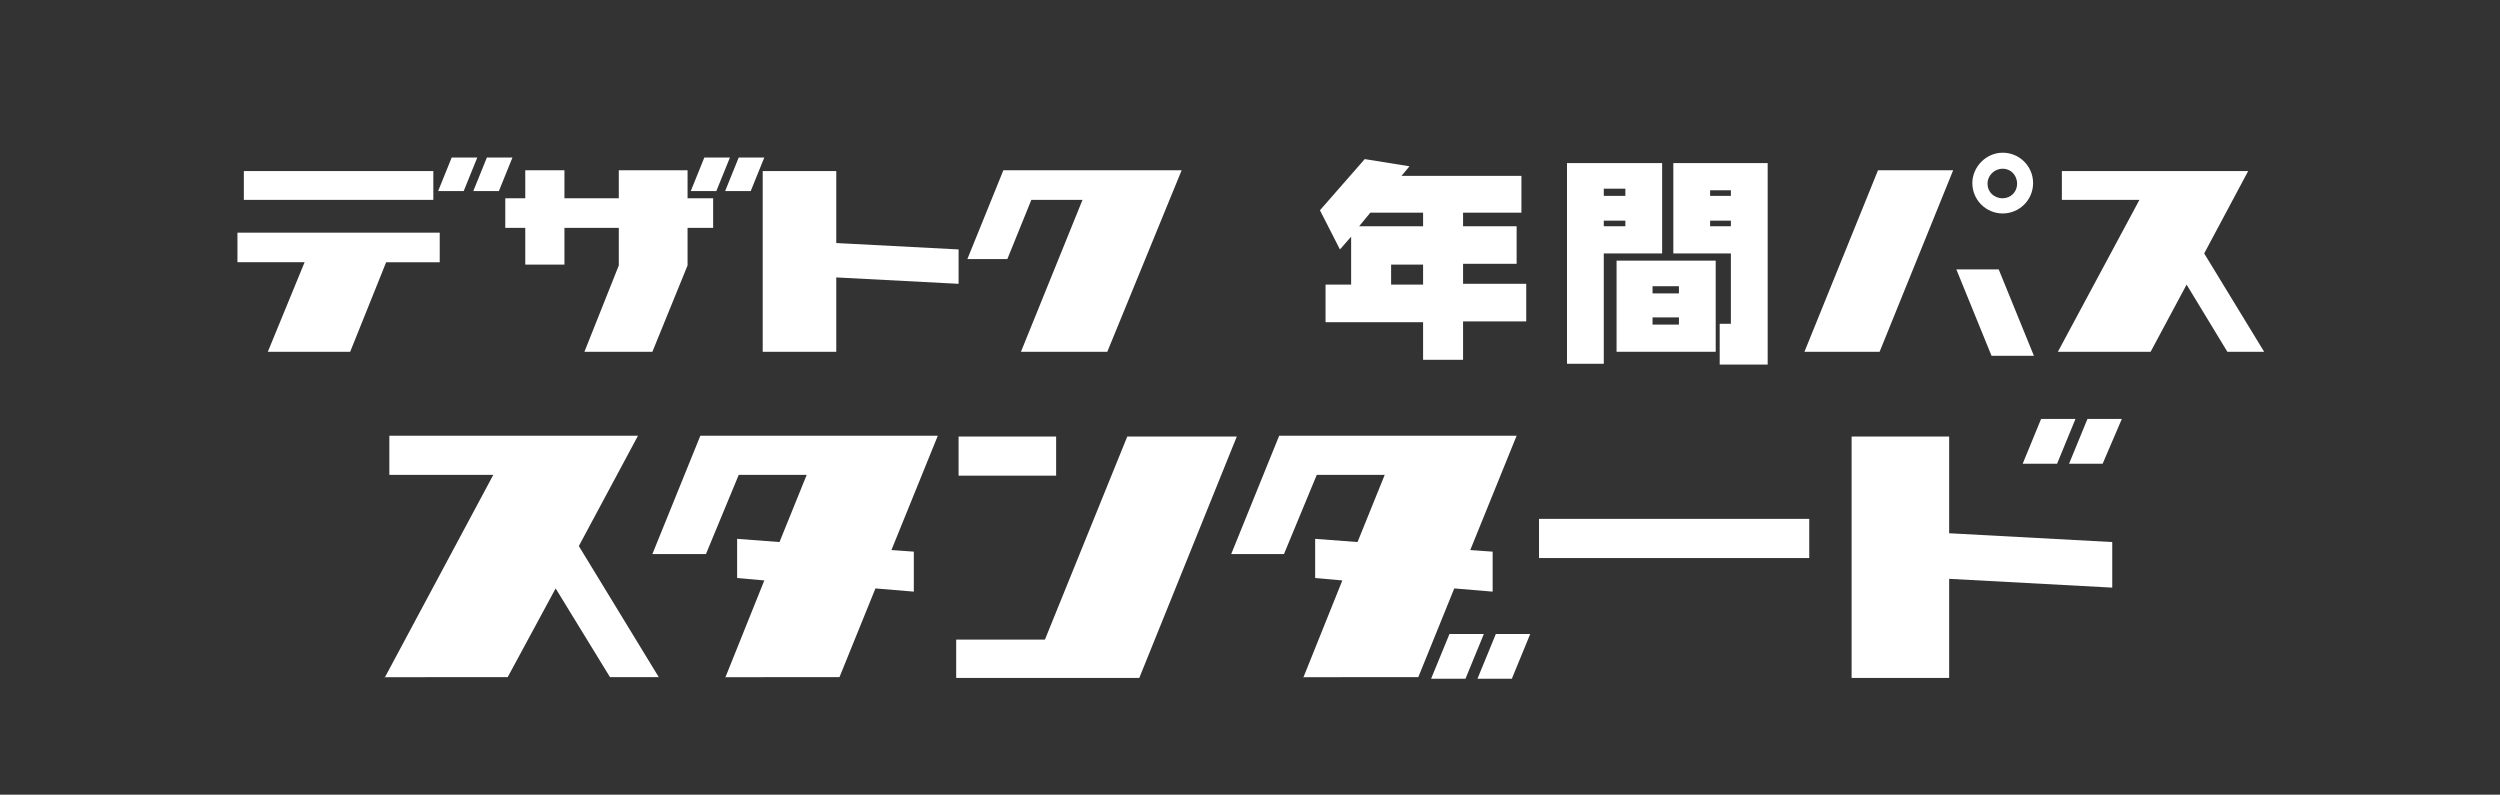<?xml version="1.0" encoding="utf-8"?>
<!-- Generator: Adobe Illustrator 24.3.0, SVG Export Plug-In . SVG Version: 6.00 Build 0)  -->
<svg version="1.1" id="レイヤー_1" xmlns="http://www.w3.org/2000/svg" xmlns:xlink="http://www.w3.org/1999/xlink" x="0px"
	 y="0px" width="312.7px" height="99.4px" viewBox="0 0 312.7 99.4" style="enable-background:new 0 0 312.7 99.4;"
	 xml:space="preserve">
<rect x="0" y="0" width="312.7" height="99.4" fill="#333333" stroke="none"/>
<style type="text/css">
	.st0{fill:#FFFFFF;}
</style>
<g>
	<path class="st0" d="M55,29.1v3.7h-6.7L43.8,44H33.5l4.6-11.2h-8.4v-3.7H55z M54.2,21.4V25H30.5v-3.6H54.2z M54.8,23.9l1.7-4.2h3.2
		L58,23.9H54.8z M59.2,23.9l1.7-4.2h3.2l-1.7,4.2H59.2z"/>
	<path class="st0" d="M65.7,24.8v-3.5h4.9v3.5h6.8v-3.5H86v3.5h3.2v3.7H86v4.7L81.6,44h-8.5l4.3-10.8v-4.7h-6.8v4.6h-4.9v-4.6h-2.5
		v-3.7H65.7z M86.4,23.9l1.7-4.2h3.2l-1.7,4.2H86.4z M90.7,23.9l1.7-4.2h3.2l-1.7,4.2H90.7z"/>
	<path class="st0" d="M95.4,44V21.4h9.2v9l15.3,0.8v4.3l-15.3-0.8V44H95.4z"/>
	<path class="st0" d="M127.7,44l7.7-19H129l-3,7.4h-5l4.5-11.1h22.3L138.5,44H127.7z"/>
	<path class="st0" d="M176.3,20.8l-1,1.2h15v4.6H183v1.7h6.7v4.7H183v2.5h7.9v4.7H183V45H178v-4.7h-12.2v-4.7h3.2v-6l-1.4,1.6
		l-2.5-4.9l5.6-6.4L176.3,20.8z M171.4,26.6l-1.4,1.7h8v-1.7H171.4z M178,33.1h-4v2.5h4V33.1z"/>
	<path class="st0" d="M207.9,20.4v11.3h-7.3v13.8H196V20.4H207.9z M203.3,24.5v-0.9h-2.7v0.9H203.3z M203.3,28.3v-0.7h-2.7v0.7
		H203.3z M214.6,32.6V44h-12.4V32.6H214.6z M210,36.7v-0.9h-3.3v0.9H210z M210,40.6v-0.9h-3.3v0.9H210z M221.1,20.4v25.2h-6v-5.1
		h1.4v-8.8h-7.2V20.4H221.1z M216.5,24.5v-0.7h-2.6v0.7H216.5z M216.5,28.3v-0.7h-2.6v0.7H216.5z"/>
	<path class="st0" d="M235.1,44h-9.4l9.2-22.7h9.4L235.1,44z M249.1,44.5l-4.4-10.8h5.3l4.4,10.8H249.1z M250.5,19.1
		c2.1,0,3.8,1.7,3.8,3.8c0,2.1-1.7,3.8-3.8,3.8c-2.1,0-3.8-1.7-3.8-3.8C246.7,20.9,248.4,19.1,250.5,19.1z M250.5,24.8
		c1,0,1.8-0.8,1.8-1.8c0-1.1-0.8-1.9-1.8-1.9c-1,0-1.9,0.8-1.9,1.9C248.6,24,249.4,24.8,250.5,24.8z"/>
	<path class="st0" d="M257.4,44l10.2-19h-9.7v-3.6h23.3l-5.5,10.3l7.5,12.3h-4.6l-5.1-8.4L269,44H257.4z"/>
	<path class="st0" d="M48.1,84.8l13.6-25.4H48.7v-4.9h31.1l-7.4,13.8l10,16.4h-6.1l-6.8-11.1l-6,11.1H48.1z"/>
	<path class="st0" d="M90.7,84.8l4.9-12.2l-3.4-0.3v-4.9l5.3,0.4l3.4-8.4h-8.5l-4.1,9.9h-6.7l6-14.8h29.7l-5.8,14.3l2.8,0.2V74
		l-4.8-0.4l-4.5,11.1H90.7z"/>
	<path class="st0" d="M119.6,84.8V80h11.1L141,54.6h13.7l-12.2,30.2H119.6z M132.1,54.6v4.9h-12.2v-4.9H132.1z"/>
	<path class="st0" d="M163,84.8l4.9-12.2l-3.4-0.3v-4.9l5.3,0.4l3.4-8.4h-8.5l-4.1,9.9H154l6-14.8h29.7l-5.8,14.3l2.8,0.2V74
		l-4.8-0.4l-4.5,11.1H163z M179,84.9l2.3-5.6h4.3l-2.3,5.6H179z M184.8,84.9l2.3-5.6h4.3l-2.3,5.6H184.8z"/>
	<path class="st0" d="M226.3,64.9v4.9h-33.8v-4.9H226.3z"/>
	<path class="st0" d="M231.6,84.8V54.6h12.2v12.1l20.4,1.1v5.7l-20.4-1.1v12.4H231.6z M253,58l2.3-5.6h4.3l-2.3,5.6H253z M258.8,58
		l2.3-5.6h4.3L263,58H258.8z"/>
</g>
</svg>
